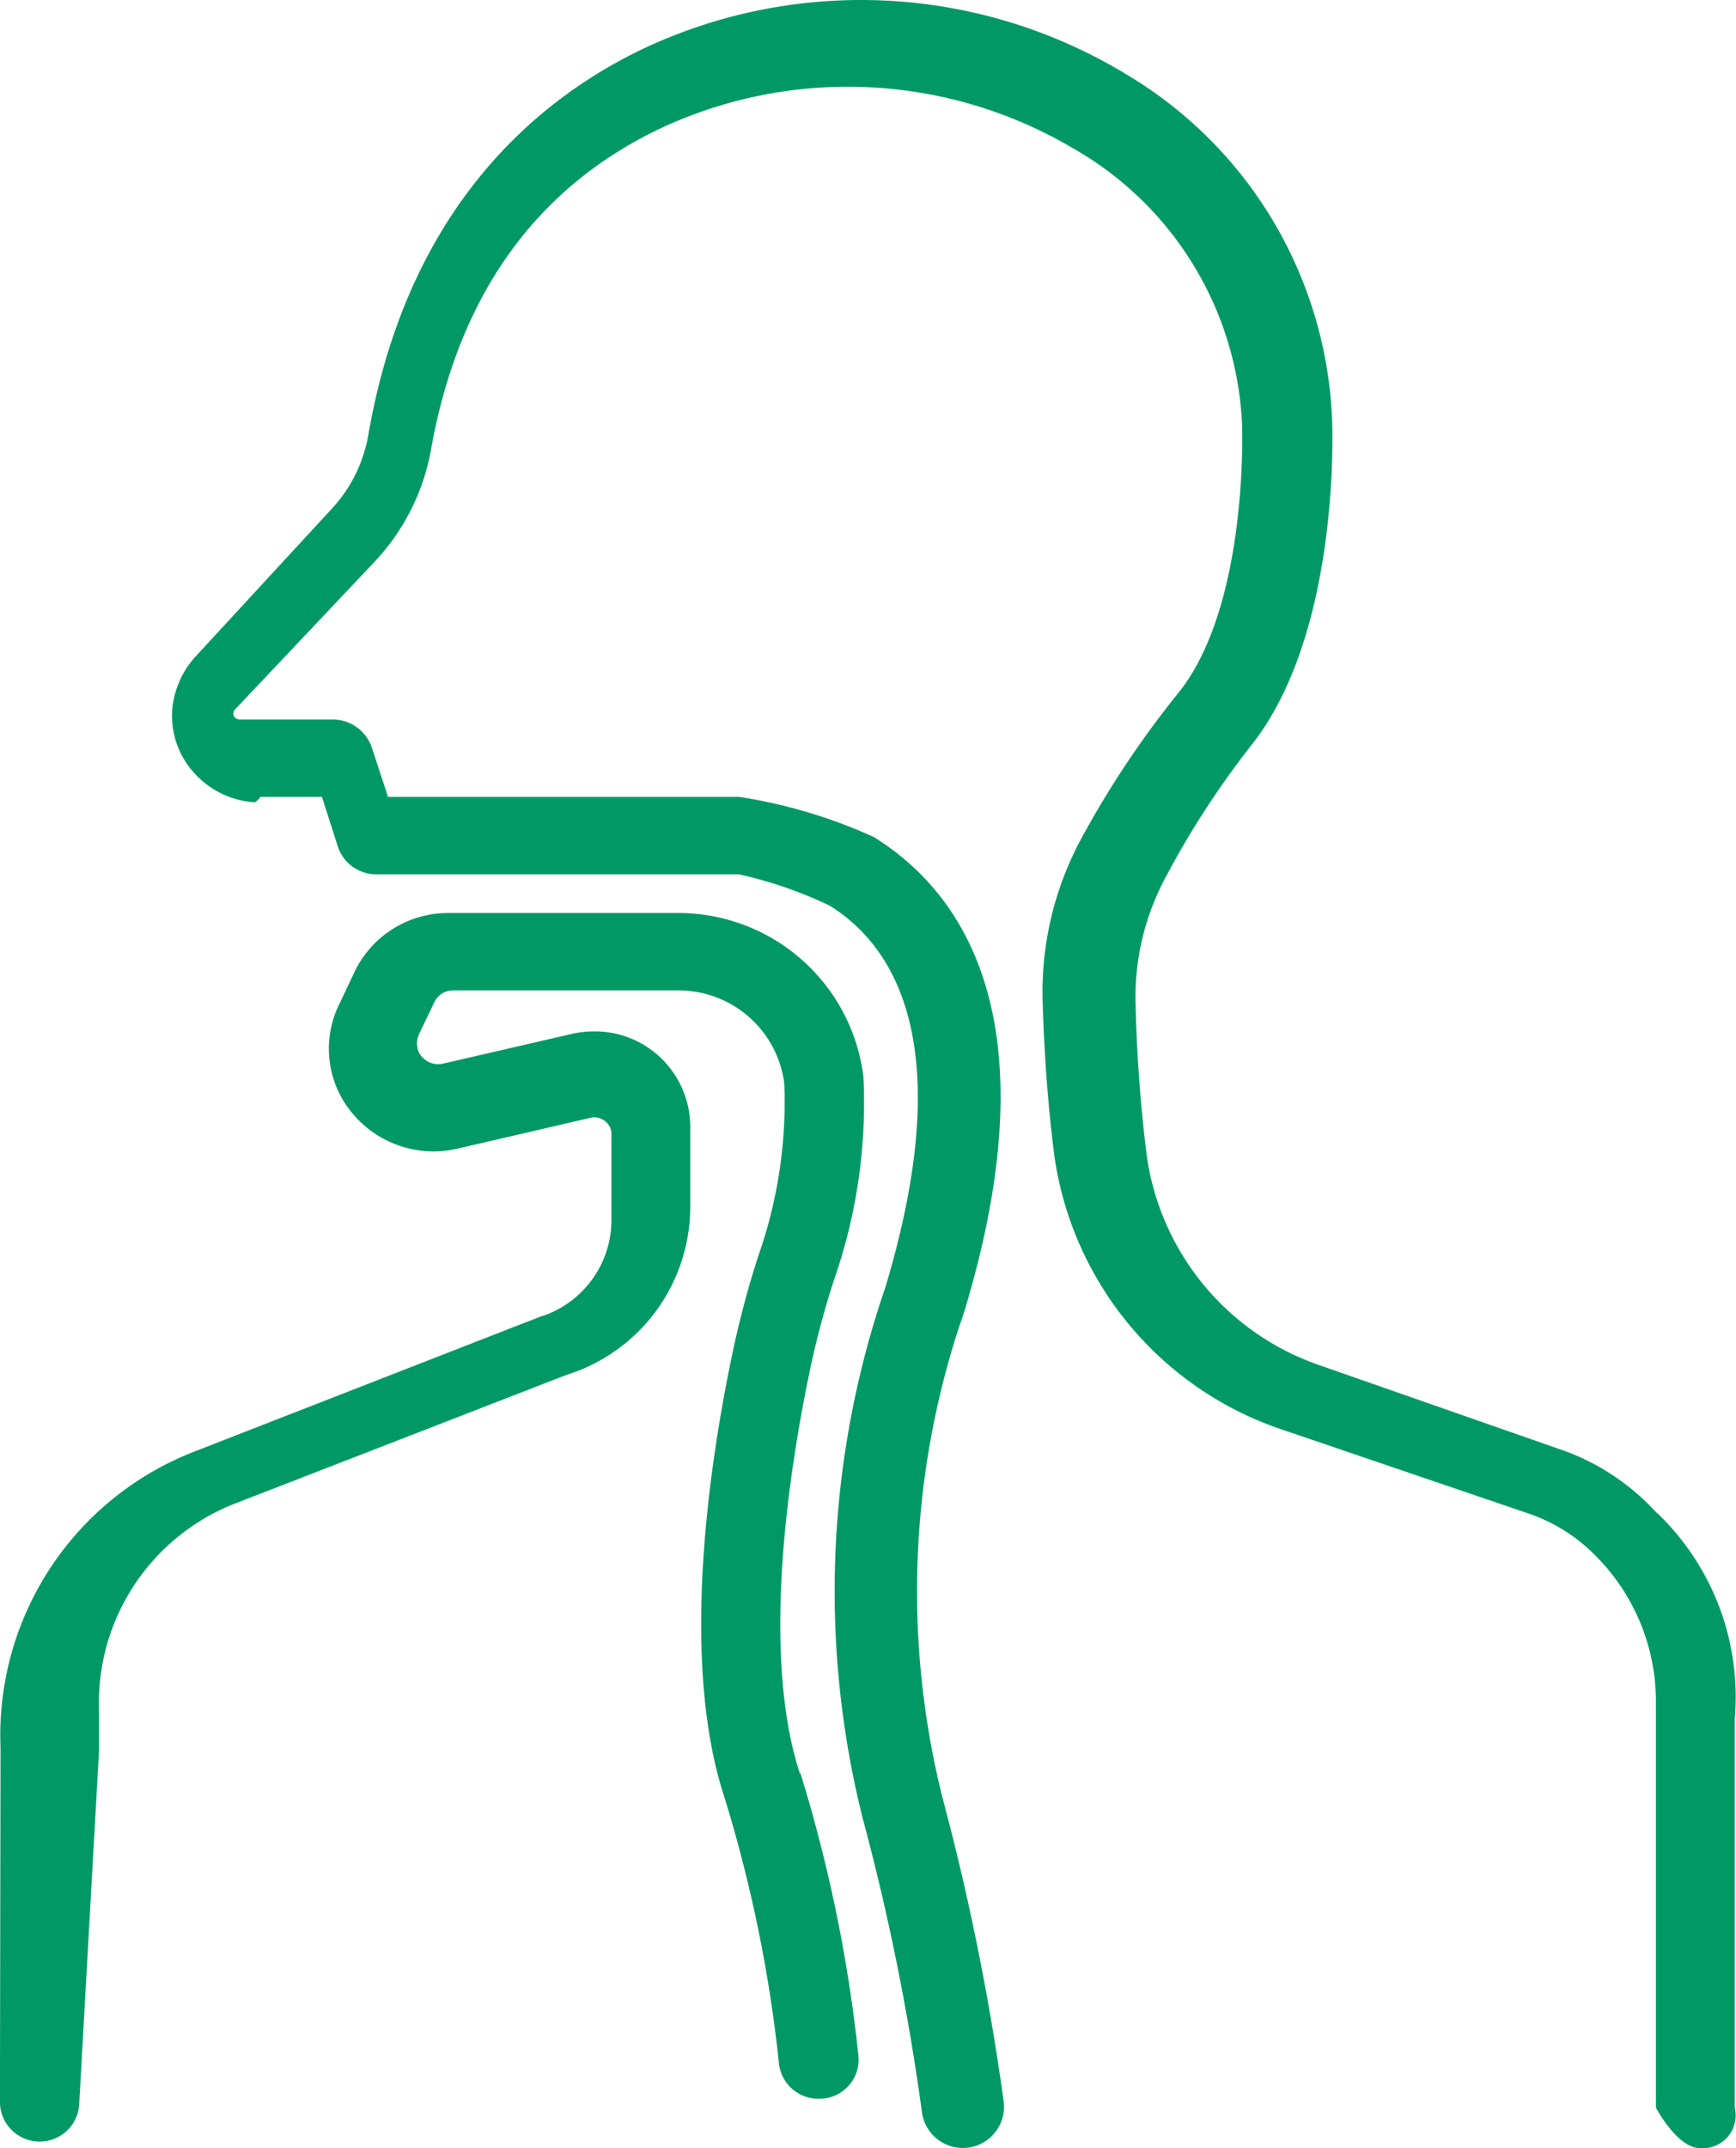 <svg id="Tract" xmlns="http://www.w3.org/2000/svg" width="58.212" height="72" viewBox="0 0 58.212 72">
  <path id="Path_1580" data-name="Path 1580" d="M680.613,138.016c-1.312-4.024-.365-10.144.32-13.431a29.38,29.38,0,0,1,.832-3.132,17.971,17.971,0,0,0,.979-6.793,6.25,6.25,0,0,0-6.273-5.484h-7.659a3.47,3.47,0,0,0-3.122,1.953l-.516,1.09a3.371,3.371,0,0,0,0,3.01,3.54,3.54,0,0,0,3.962,1.843l4.451-1.031a.546.546,0,0,1,.437.071.556.556,0,0,1,.258.35.457.457,0,0,1,.013.13v2.861a3.4,3.4,0,0,1-2.17,3.179,2,2,0,0,1-.212.071l-11.542,4.5a10.193,10.193,0,0,0-6.562,9.92v.387l-.019,11.513a1.331,1.331,0,0,0,2.662,0l.661-11.779v-1.321a7.175,7.175,0,0,1,4.66-6.993l11.029-4.279c.1-.031.192-.062.294-.1a5.907,5.907,0,0,0,3.841-5.5V116.3a3.2,3.2,0,0,0-3.239-3.157,3.305,3.305,0,0,0-.743.087l-4.3.992a.73.73,0,0,1-.813-.368.738.738,0,0,1,.019-.655l.5-1.043a.686.686,0,0,1,.619-.386H676.5a3.573,3.573,0,0,1,3.591,3.119,15.53,15.53,0,0,1-.864,5.758,31.824,31.824,0,0,0-.9,3.406c-.736,3.537-1.748,10.156-.25,14.741a46.824,46.824,0,0,1,1.837,8.964,1.326,1.326,0,0,0,1.331,1.16,1.276,1.276,0,0,0,.147-.006,1.309,1.309,0,0,0,1.184-1.441,49.553,49.553,0,0,0-1.946-9.47Z" transform="translate(-653.792 -78.573)" fill="#096"/>
  <path id="Path_1581" data-name="Path 1581" d="M723.649,51.506a7.782,7.782,0,0,0-3.112-2.091l-8.207-2.868a8.707,8.707,0,0,1-5.8-7.124,50.3,50.3,0,0,1-.363-5.041,8.462,8.462,0,0,1,1.011-4.191,29.555,29.555,0,0,1,2.868-4.418c2.861-3.6,2.736-10.056,2.716-10.776a14.116,14.116,0,0,0-6.919-11.724,17.137,17.137,0,0,0-16.13-.876c-3.489,1.648-7.93,5.236-9.271,12.963a4.85,4.85,0,0,1-1.223,2.478l-4.553,4.937a3.024,3.024,0,0,0-.8,1.791,2.837,2.837,0,0,0,.72,2.115,2.98,2.98,0,0,0,2.029,1c.073,0,.211-.18.211-.18h2.06l.529,1.653a1.357,1.357,0,0,0,1.305.942h12.15a14.149,14.149,0,0,1,3.04,1.049c2.168,1.349,4.262,4.619,1.943,12.541-.06.214-.139.441-.225.7a31.341,31.341,0,0,0-.621,17.309,79.3,79.3,0,0,1,2,9.907,1.382,1.382,0,0,0,2.742-.344,83.082,83.082,0,0,0-2.062-10.238,28.526,28.526,0,0,1,.562-15.752c.106-.3.2-.578.271-.837,2.795-9.531-.159-13.735-3.126-15.584a17.2,17.2,0,0,0-4.52-1.347H681.1l-.542-1.653a1.387,1.387,0,0,0-1.333-.942H676.12a.194.194,0,0,1-.148-.064.2.2,0,0,1-.06-.135.25.25,0,0,1,.094-.173l4.615-4.883a7.38,7.38,0,0,0,1.922-3.793c.931-5.222,3.576-8.868,7.849-10.836a14.844,14.844,0,0,1,13.662.73,11.215,11.215,0,0,1,5.686,9.3v.071c.007.25.167,6.075-2.163,8.926a32.093,32.093,0,0,0-3.181,4.761,10.8,10.8,0,0,0-1.346,5.447c.047,1.775.174,3.537.389,5.235a11.367,11.367,0,0,0,7.715,9.24l8.3,2.826a5.736,5.736,0,0,1,2.1,1.339,6.923,6.923,0,0,1,2.063,5.017V71.434s.713,1.356,1.472,1.356a1.1,1.1,0,0,0,1.171-1.356V58.4a8.528,8.528,0,0,0-2.6-6.895Z" transform="translate(-668.09 -0.79)" fill="#096"/>
</svg>
